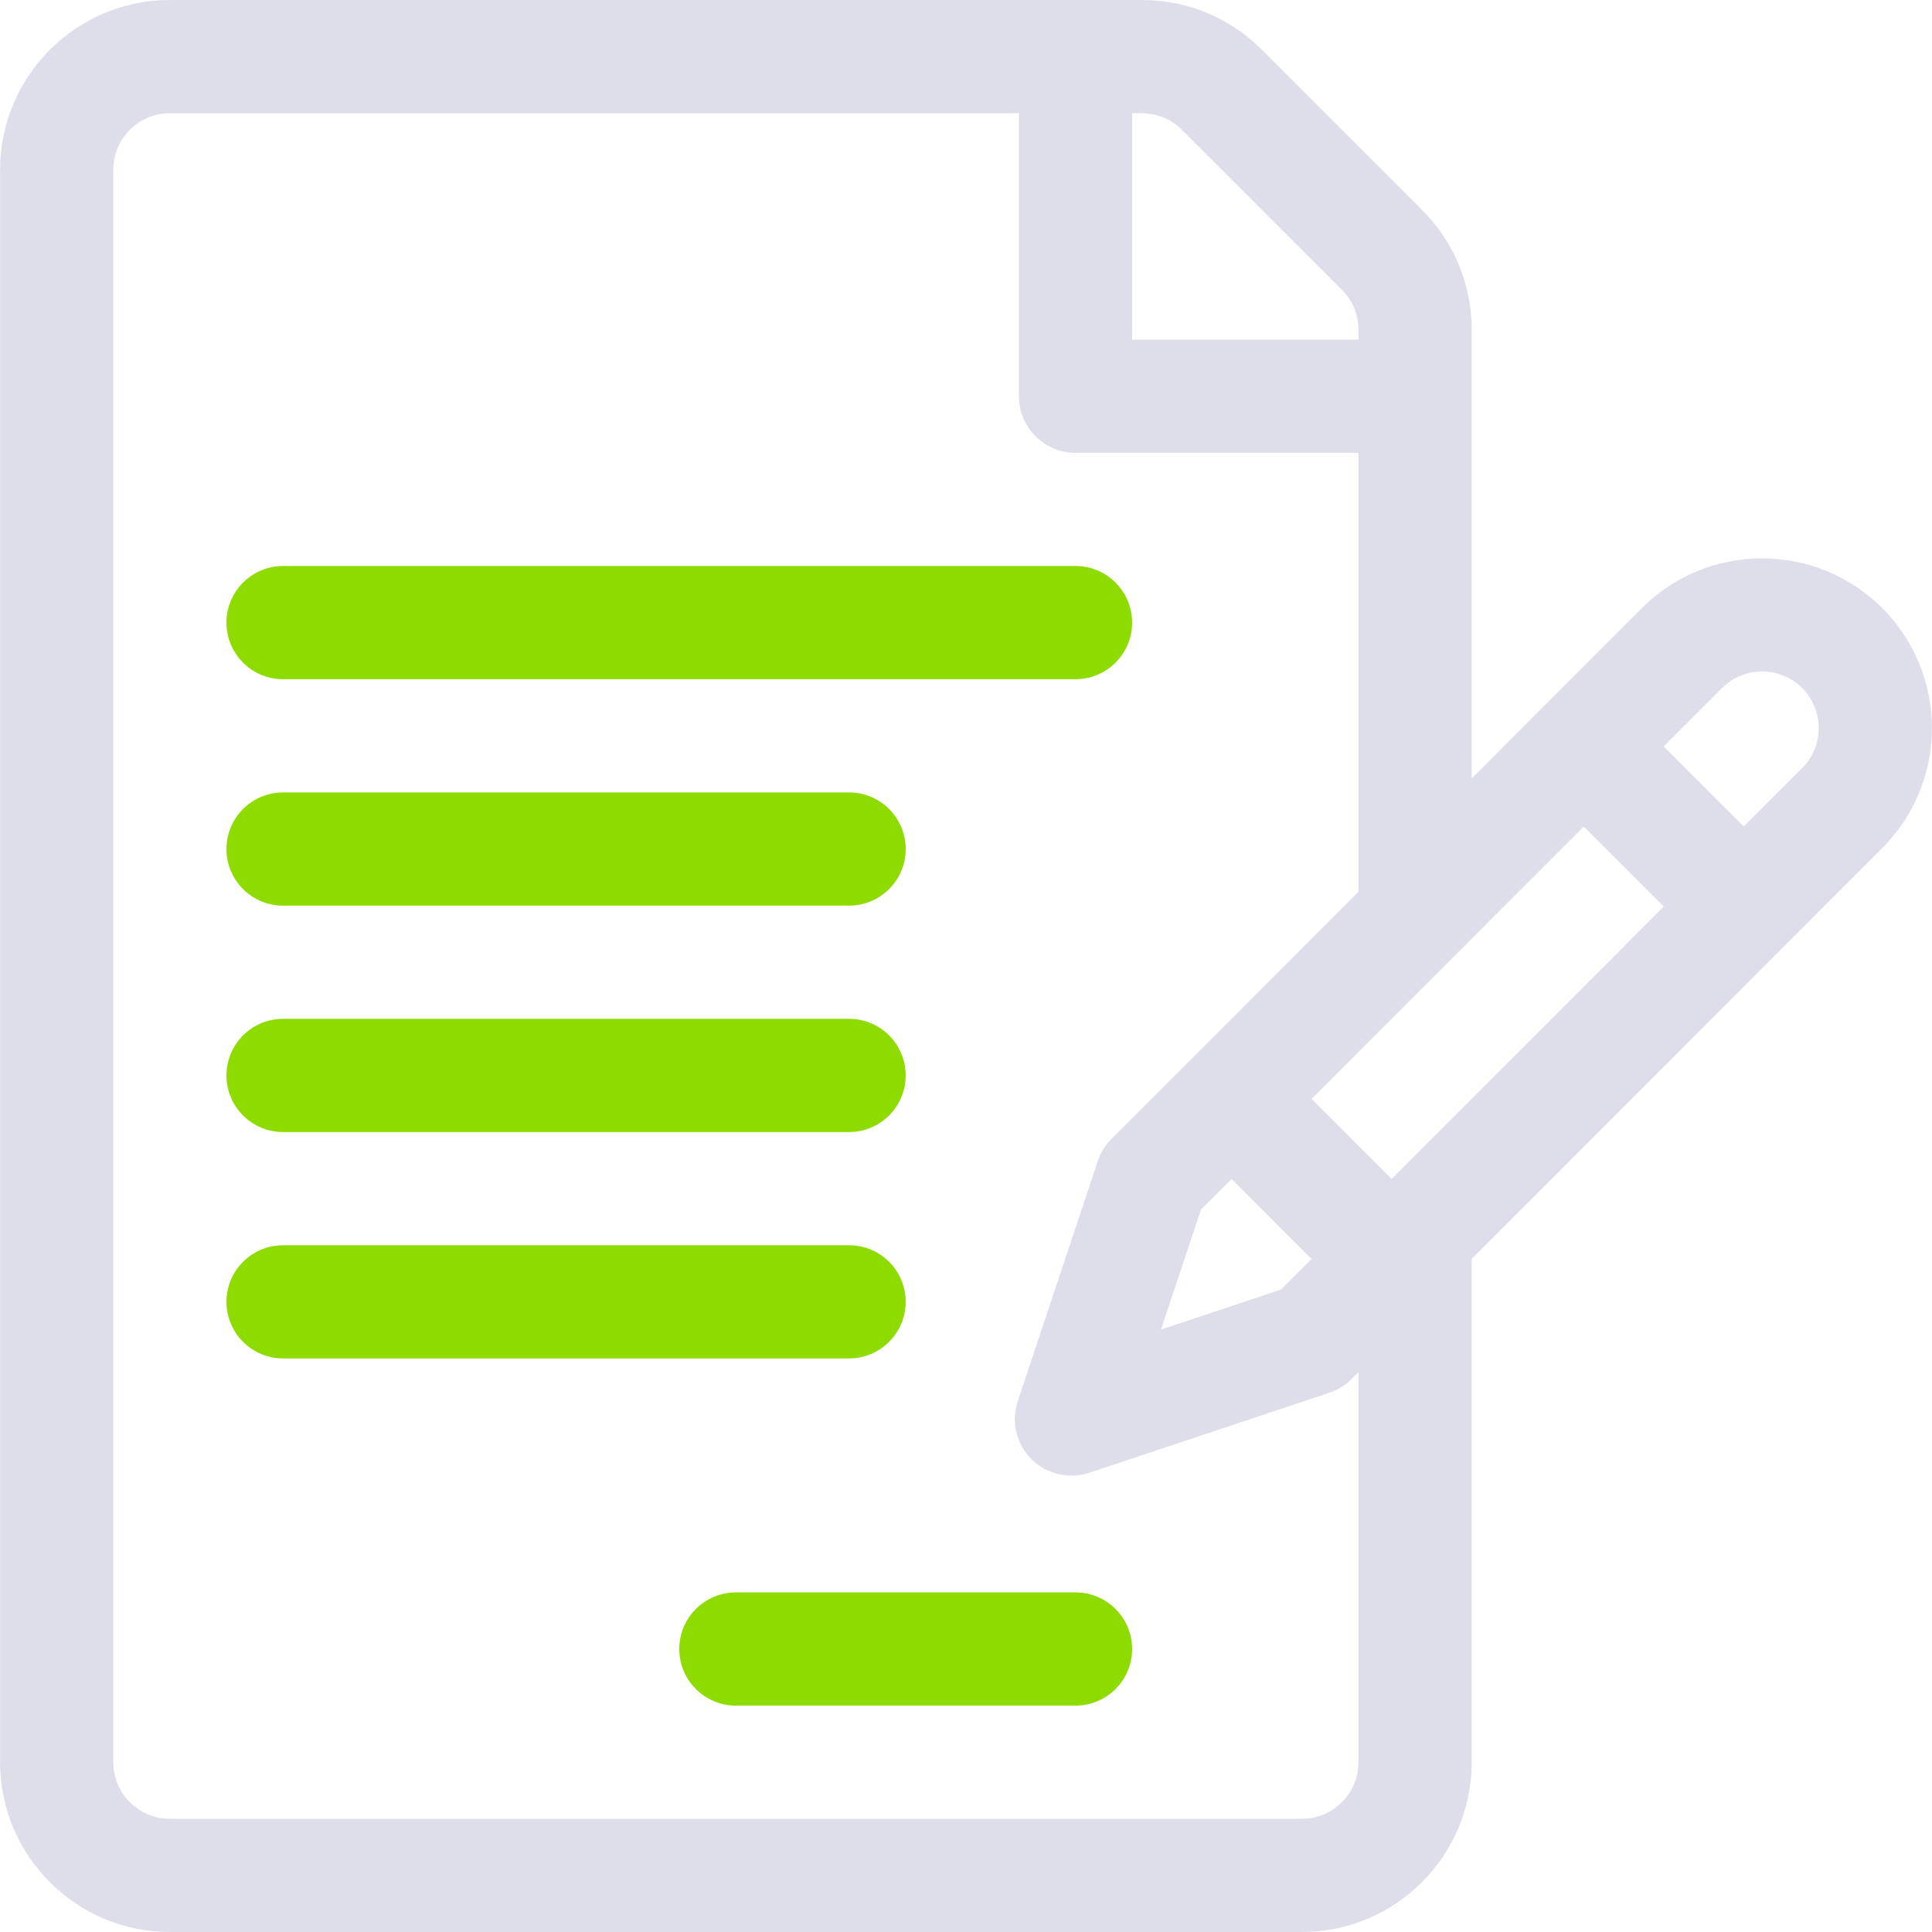 <?xml version="1.0" encoding="UTF-8"?>
<svg width="50px" height="50px" viewBox="0 0 50 50" version="1.1" xmlns="http://www.w3.org/2000/svg" xmlns:xlink="http://www.w3.org/1999/xlink">
    <!-- Generator: Sketch 59.1 (86144) - https://sketch.com -->
    <title>terms</title>
    <desc>Created with Sketch.</desc>
    <g id="Cas" stroke="none" stroke-width="1" fill="none" fill-rule="evenodd">
        <g id="Casinority-UI-StyleGuide" transform="translate(-1878, -2384)" fill-rule="nonzero">
            <g id="terms" transform="translate(1878, 2384)">
                <path d="M48.71,15.735 C46.997,14.022 44.209,14.022 42.495,15.735 C41.968,16.263 38.602,19.632 38.088,20.146 L38.088,8.538 C38.088,7.364 37.631,6.26 36.8,5.43 L32.657,1.287 C31.827,0.457 30.724,0 29.55,0 L4.396,0 C1.973,0 0.002,1.971 0.002,4.395 L0.002,45.605 C0.002,48.029 1.973,50 4.396,50 L33.693,50 C36.116,50 38.088,48.029 38.088,45.605 L38.088,32.581 L48.71,21.95 C50.427,20.233 50.428,17.453 48.71,15.735 Z M29.299,2.93 C29.575,2.93 30.109,2.882 30.586,3.359 L34.729,7.502 C35.194,7.967 35.158,8.476 35.158,8.789 L29.299,8.789 L29.299,2.93 Z M35.158,45.605 C35.158,46.413 34.501,47.07 33.693,47.07 L4.396,47.07 C3.589,47.07 2.931,46.413 2.931,45.605 L2.931,4.395 C2.931,3.587 3.589,2.93 4.396,2.93 L26.369,2.93 L26.369,10.254 C26.369,11.063 27.025,11.719 27.834,11.719 L35.158,11.719 L35.158,23.078 C35.158,23.078 30.836,27.404 30.836,27.404 L28.766,29.475 C28.605,29.635 28.483,29.831 28.412,30.047 L26.34,36.262 C26.164,36.788 26.301,37.369 26.694,37.761 C27.087,38.154 27.667,38.29 28.193,38.115 L34.408,36.043 C34.623,35.971 34.82,35.85 34.98,35.689 L35.158,35.512 L35.158,45.605 Z M31.873,30.51 L33.944,32.582 L33.153,33.373 L30.046,34.409 L31.082,31.302 L31.873,30.51 Z M36.016,30.51 L33.944,28.438 C35.047,27.334 39.946,22.431 40.986,21.391 L43.057,23.462 L36.016,30.51 Z M46.638,19.879 L45.128,21.39 L43.056,19.318 L44.567,17.807 C45.138,17.235 46.067,17.236 46.639,17.807 C47.21,18.378 47.213,19.304 46.638,19.879 Z" id="Shape" fill="#DEDEEA"></path>
                <path d="M27.834,14.648 L7.326,14.648 C6.517,14.648 5.861,15.304 5.861,16.113 C5.861,16.922 6.517,17.578 7.326,17.578 L27.834,17.578 C28.643,17.578 29.299,16.922 29.299,16.113 C29.299,15.304 28.643,14.648 27.834,14.648 Z" id="Path" fill="#8EDB00"></path>
                <path d="M21.974,20.508 L7.326,20.508 C6.517,20.508 5.861,21.164 5.861,21.973 C5.861,22.782 6.517,23.438 7.326,23.438 L21.974,23.438 C22.783,23.438 23.439,22.782 23.439,21.973 C23.439,21.164 22.783,20.508 21.974,20.508 Z" id="Path" fill="#8EDB00"></path>
                <path d="M21.974,26.367 L7.326,26.367 C6.517,26.367 5.861,27.023 5.861,27.832 C5.861,28.641 6.517,29.297 7.326,29.297 L21.974,29.297 C22.783,29.297 23.439,28.641 23.439,27.832 C23.439,27.023 22.783,26.367 21.974,26.367 Z" id="Path" fill="#8EDB00"></path>
                <path d="M21.974,32.227 L7.326,32.227 C6.517,32.227 5.861,32.882 5.861,33.691 C5.861,34.5 6.517,35.156 7.326,35.156 L21.974,35.156 C22.783,35.156 23.439,34.5 23.439,33.691 C23.439,32.882 22.783,32.227 21.974,32.227 Z" id="Path" fill="#8EDB00"></path>
                <path d="M27.834,41.211 L19.045,41.211 C18.236,41.211 17.58,41.867 17.58,42.676 C17.58,43.485 18.236,44.141 19.045,44.141 L27.834,44.141 C28.643,44.141 29.299,43.485 29.299,42.676 C29.299,41.867 28.643,41.211 27.834,41.211 Z" id="Path" fill="#8EDB00"></path>
            </g>
        </g>
    </g>
</svg>